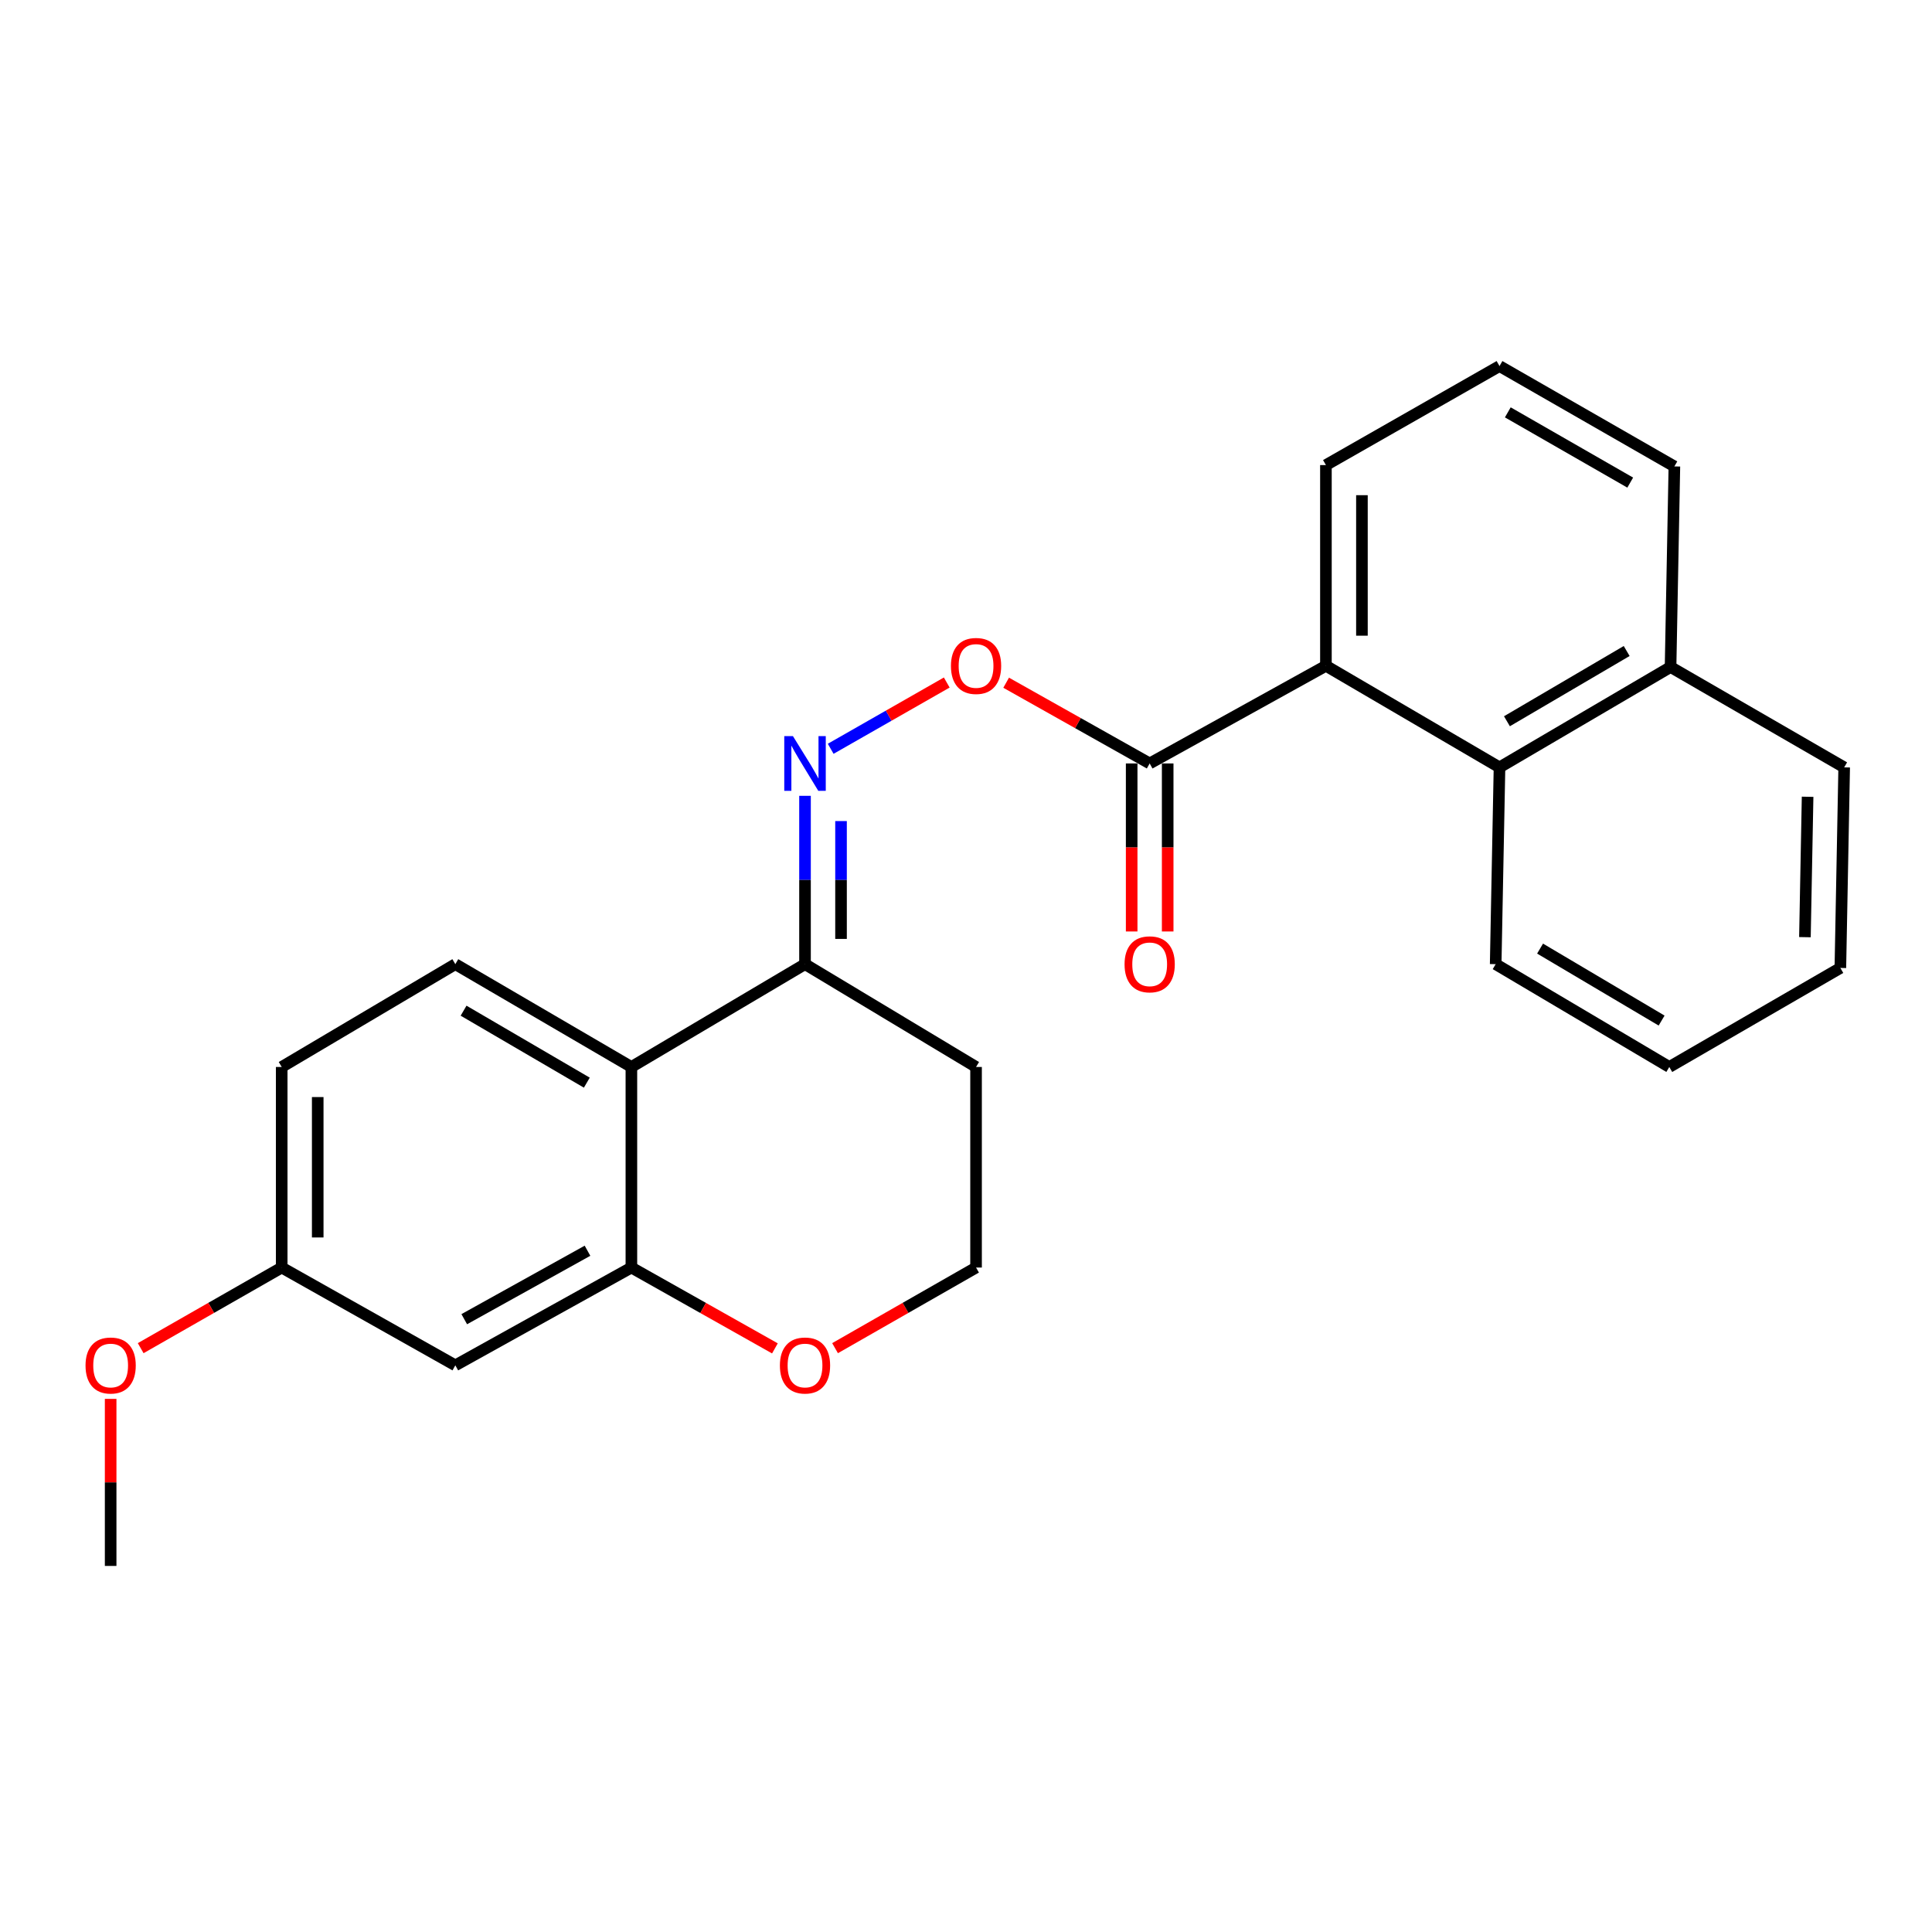 <?xml version='1.0' encoding='iso-8859-1'?>
<svg version='1.1' baseProfile='full'
              xmlns='http://www.w3.org/2000/svg'
                      xmlns:rdkit='http://www.rdkit.org/xml'
                      xmlns:xlink='http://www.w3.org/1999/xlink'
                  xml:space='preserve'
width='1000px' height='1000px' viewBox='0 0 1000 1000'>
<!-- END OF HEADER -->
<rect style='opacity:1.0;fill:#FFFFFF;stroke:none' width='1000' height='1000' x='0' y='0'> </rect>
<path class='bond-0' d='M 326.807,552.265 L 326.807,656.08' style='fill:none;fill-rule:evenodd;stroke:#000000;stroke-width:6px;stroke-linecap:butt;stroke-linejoin:miter;stroke-opacity:1' />
<path class='bond-4' d='M 326.807,552.265 L 416.674,499.047' style='fill:none;fill-rule:evenodd;stroke:#000000;stroke-width:6px;stroke-linecap:butt;stroke-linejoin:miter;stroke-opacity:1' />
<path class='bond-8' d='M 326.807,552.265 L 235.678,499.047' style='fill:none;fill-rule:evenodd;stroke:#000000;stroke-width:6px;stroke-linecap:butt;stroke-linejoin:miter;stroke-opacity:1' />
<path class='bond-8' d='M 303.738,560.379 L 239.947,523.126' style='fill:none;fill-rule:evenodd;stroke:#000000;stroke-width:6px;stroke-linecap:butt;stroke-linejoin:miter;stroke-opacity:1' />
<path class='bond-7' d='M 326.807,656.08 L 235.678,706.699' style='fill:none;fill-rule:evenodd;stroke:#000000;stroke-width:6px;stroke-linecap:butt;stroke-linejoin:miter;stroke-opacity:1' />
<path class='bond-7' d='M 304.087,647.378 L 240.296,682.811' style='fill:none;fill-rule:evenodd;stroke:#000000;stroke-width:6px;stroke-linecap:butt;stroke-linejoin:miter;stroke-opacity:1' />
<path class='bond-9' d='M 326.807,656.08 L 363.951,677.002' style='fill:none;fill-rule:evenodd;stroke:#000000;stroke-width:6px;stroke-linecap:butt;stroke-linejoin:miter;stroke-opacity:1' />
<path class='bond-9' d='M 363.951,677.002 L 401.095,697.924' style='fill:none;fill-rule:evenodd;stroke:#FF0000;stroke-width:6px;stroke-linecap:butt;stroke-linejoin:miter;stroke-opacity:1' />
<path class='bond-1' d='M 595.07,395.16 L 557.926,374.267' style='fill:none;fill-rule:evenodd;stroke:#000000;stroke-width:6px;stroke-linecap:butt;stroke-linejoin:miter;stroke-opacity:1' />
<path class='bond-1' d='M 557.926,374.267 L 520.782,353.375' style='fill:none;fill-rule:evenodd;stroke:#FF0000;stroke-width:6px;stroke-linecap:butt;stroke-linejoin:miter;stroke-opacity:1' />
<path class='bond-2' d='M 595.07,395.16 L 686.293,344.614' style='fill:none;fill-rule:evenodd;stroke:#000000;stroke-width:6px;stroke-linecap:butt;stroke-linejoin:miter;stroke-opacity:1' />
<path class='bond-10' d='M 585.75,395.16 L 585.75,438.645' style='fill:none;fill-rule:evenodd;stroke:#000000;stroke-width:6px;stroke-linecap:butt;stroke-linejoin:miter;stroke-opacity:1' />
<path class='bond-10' d='M 585.75,438.645 L 585.75,482.13' style='fill:none;fill-rule:evenodd;stroke:#FF0000;stroke-width:6px;stroke-linecap:butt;stroke-linejoin:miter;stroke-opacity:1' />
<path class='bond-10' d='M 604.39,395.16 L 604.39,438.645' style='fill:none;fill-rule:evenodd;stroke:#000000;stroke-width:6px;stroke-linecap:butt;stroke-linejoin:miter;stroke-opacity:1' />
<path class='bond-10' d='M 604.39,438.645 L 604.39,482.13' style='fill:none;fill-rule:evenodd;stroke:#FF0000;stroke-width:6px;stroke-linecap:butt;stroke-linejoin:miter;stroke-opacity:1' />
<path class='bond-5' d='M 686.293,344.614 L 776.139,397.189' style='fill:none;fill-rule:evenodd;stroke:#000000;stroke-width:6px;stroke-linecap:butt;stroke-linejoin:miter;stroke-opacity:1' />
<path class='bond-16' d='M 686.293,344.614 L 686.293,240.726' style='fill:none;fill-rule:evenodd;stroke:#000000;stroke-width:6px;stroke-linecap:butt;stroke-linejoin:miter;stroke-opacity:1' />
<path class='bond-16' d='M 704.933,329.03 L 704.933,256.309' style='fill:none;fill-rule:evenodd;stroke:#000000;stroke-width:6px;stroke-linecap:butt;stroke-linejoin:miter;stroke-opacity:1' />
<path class='bond-3' d='M 416.674,411.917 L 416.674,455.482' style='fill:none;fill-rule:evenodd;stroke:#0000FF;stroke-width:6px;stroke-linecap:butt;stroke-linejoin:miter;stroke-opacity:1' />
<path class='bond-3' d='M 416.674,455.482 L 416.674,499.047' style='fill:none;fill-rule:evenodd;stroke:#000000;stroke-width:6px;stroke-linecap:butt;stroke-linejoin:miter;stroke-opacity:1' />
<path class='bond-3' d='M 435.314,424.986 L 435.314,455.482' style='fill:none;fill-rule:evenodd;stroke:#0000FF;stroke-width:6px;stroke-linecap:butt;stroke-linejoin:miter;stroke-opacity:1' />
<path class='bond-3' d='M 435.314,455.482 L 435.314,485.978' style='fill:none;fill-rule:evenodd;stroke:#000000;stroke-width:6px;stroke-linecap:butt;stroke-linejoin:miter;stroke-opacity:1' />
<path class='bond-6' d='M 429.962,387.572 L 460,370.423' style='fill:none;fill-rule:evenodd;stroke:#0000FF;stroke-width:6px;stroke-linecap:butt;stroke-linejoin:miter;stroke-opacity:1' />
<path class='bond-6' d='M 460,370.423 L 490.038,353.273' style='fill:none;fill-rule:evenodd;stroke:#FF0000;stroke-width:6px;stroke-linecap:butt;stroke-linejoin:miter;stroke-opacity:1' />
<path class='bond-13' d='M 416.674,499.047 L 505.204,552.265' style='fill:none;fill-rule:evenodd;stroke:#000000;stroke-width:6px;stroke-linecap:butt;stroke-linejoin:miter;stroke-opacity:1' />
<path class='bond-11' d='M 776.139,397.189 L 864.679,345.245' style='fill:none;fill-rule:evenodd;stroke:#000000;stroke-width:6px;stroke-linecap:butt;stroke-linejoin:miter;stroke-opacity:1' />
<path class='bond-11' d='M 779.987,373.32 L 841.966,336.959' style='fill:none;fill-rule:evenodd;stroke:#000000;stroke-width:6px;stroke-linecap:butt;stroke-linejoin:miter;stroke-opacity:1' />
<path class='bond-18' d='M 776.139,397.189 L 774.161,499.047' style='fill:none;fill-rule:evenodd;stroke:#000000;stroke-width:6px;stroke-linecap:butt;stroke-linejoin:miter;stroke-opacity:1' />
<path class='bond-25' d='M 235.678,706.699 L 145.811,656.08' style='fill:none;fill-rule:evenodd;stroke:#000000;stroke-width:6px;stroke-linecap:butt;stroke-linejoin:miter;stroke-opacity:1' />
<path class='bond-14' d='M 235.678,499.047 L 145.811,552.265' style='fill:none;fill-rule:evenodd;stroke:#000000;stroke-width:6px;stroke-linecap:butt;stroke-linejoin:miter;stroke-opacity:1' />
<path class='bond-26' d='M 432.223,697.808 L 468.713,676.944' style='fill:none;fill-rule:evenodd;stroke:#FF0000;stroke-width:6px;stroke-linecap:butt;stroke-linejoin:miter;stroke-opacity:1' />
<path class='bond-26' d='M 468.713,676.944 L 505.204,656.08' style='fill:none;fill-rule:evenodd;stroke:#000000;stroke-width:6px;stroke-linecap:butt;stroke-linejoin:miter;stroke-opacity:1' />
<path class='bond-21' d='M 864.679,345.245 L 954.545,397.189' style='fill:none;fill-rule:evenodd;stroke:#000000;stroke-width:6px;stroke-linecap:butt;stroke-linejoin:miter;stroke-opacity:1' />
<path class='bond-27' d='M 864.679,345.245 L 866.657,241.42' style='fill:none;fill-rule:evenodd;stroke:#000000;stroke-width:6px;stroke-linecap:butt;stroke-linejoin:miter;stroke-opacity:1' />
<path class='bond-12' d='M 145.811,656.08 L 145.811,552.265' style='fill:none;fill-rule:evenodd;stroke:#000000;stroke-width:6px;stroke-linecap:butt;stroke-linejoin:miter;stroke-opacity:1' />
<path class='bond-12' d='M 164.452,640.508 L 164.452,567.837' style='fill:none;fill-rule:evenodd;stroke:#000000;stroke-width:6px;stroke-linecap:butt;stroke-linejoin:miter;stroke-opacity:1' />
<path class='bond-17' d='M 145.811,656.08 L 109.316,676.945' style='fill:none;fill-rule:evenodd;stroke:#000000;stroke-width:6px;stroke-linecap:butt;stroke-linejoin:miter;stroke-opacity:1' />
<path class='bond-17' d='M 109.316,676.945 L 72.82,697.809' style='fill:none;fill-rule:evenodd;stroke:#FF0000;stroke-width:6px;stroke-linecap:butt;stroke-linejoin:miter;stroke-opacity:1' />
<path class='bond-15' d='M 505.204,552.265 L 505.204,656.08' style='fill:none;fill-rule:evenodd;stroke:#000000;stroke-width:6px;stroke-linecap:butt;stroke-linejoin:miter;stroke-opacity:1' />
<path class='bond-19' d='M 686.293,240.726 L 776.139,189.476' style='fill:none;fill-rule:evenodd;stroke:#000000;stroke-width:6px;stroke-linecap:butt;stroke-linejoin:miter;stroke-opacity:1' />
<path class='bond-22' d='M 57.271,724.054 L 57.271,767.289' style='fill:none;fill-rule:evenodd;stroke:#FF0000;stroke-width:6px;stroke-linecap:butt;stroke-linejoin:miter;stroke-opacity:1' />
<path class='bond-22' d='M 57.271,767.289 L 57.271,810.524' style='fill:none;fill-rule:evenodd;stroke:#000000;stroke-width:6px;stroke-linecap:butt;stroke-linejoin:miter;stroke-opacity:1' />
<path class='bond-23' d='M 774.161,499.047 L 864.027,552.265' style='fill:none;fill-rule:evenodd;stroke:#000000;stroke-width:6px;stroke-linecap:butt;stroke-linejoin:miter;stroke-opacity:1' />
<path class='bond-23' d='M 797.138,490.991 L 860.045,528.243' style='fill:none;fill-rule:evenodd;stroke:#000000;stroke-width:6px;stroke-linecap:butt;stroke-linejoin:miter;stroke-opacity:1' />
<path class='bond-20' d='M 776.139,189.476 L 866.657,241.42' style='fill:none;fill-rule:evenodd;stroke:#000000;stroke-width:6px;stroke-linecap:butt;stroke-linejoin:miter;stroke-opacity:1' />
<path class='bond-20' d='M 780.439,213.435 L 843.802,249.795' style='fill:none;fill-rule:evenodd;stroke:#000000;stroke-width:6px;stroke-linecap:butt;stroke-linejoin:miter;stroke-opacity:1' />
<path class='bond-28' d='M 954.545,397.189 L 952.568,501.004' style='fill:none;fill-rule:evenodd;stroke:#000000;stroke-width:6px;stroke-linecap:butt;stroke-linejoin:miter;stroke-opacity:1' />
<path class='bond-28' d='M 935.612,412.406 L 934.227,485.077' style='fill:none;fill-rule:evenodd;stroke:#000000;stroke-width:6px;stroke-linecap:butt;stroke-linejoin:miter;stroke-opacity:1' />
<path class='bond-24' d='M 864.027,552.265 L 952.568,501.004' style='fill:none;fill-rule:evenodd;stroke:#000000;stroke-width:6px;stroke-linecap:butt;stroke-linejoin:miter;stroke-opacity:1' />
<path  class='atom-4' d='M 410.414 381
L 419.694 396
Q 420.614 397.48, 422.094 400.16
Q 423.574 402.84, 423.654 403
L 423.654 381
L 427.414 381
L 427.414 409.32
L 423.534 409.32
L 413.574 392.92
Q 412.414 391, 411.174 388.8
Q 409.974 386.6, 409.614 385.92
L 409.614 409.32
L 405.934 409.32
L 405.934 381
L 410.414 381
' fill='#0000FF'/>
<path  class='atom-7' d='M 492.204 344.694
Q 492.204 337.894, 495.564 334.094
Q 498.924 330.294, 505.204 330.294
Q 511.484 330.294, 514.844 334.094
Q 518.204 337.894, 518.204 344.694
Q 518.204 351.574, 514.804 355.494
Q 511.404 359.374, 505.204 359.374
Q 498.964 359.374, 495.564 355.494
Q 492.204 351.614, 492.204 344.694
M 505.204 356.174
Q 509.524 356.174, 511.844 353.294
Q 514.204 350.374, 514.204 344.694
Q 514.204 339.134, 511.844 336.334
Q 509.524 333.494, 505.204 333.494
Q 500.884 333.494, 498.524 336.294
Q 496.204 339.094, 496.204 344.694
Q 496.204 350.414, 498.524 353.294
Q 500.884 356.174, 505.204 356.174
' fill='#FF0000'/>
<path  class='atom-10' d='M 403.674 706.779
Q 403.674 699.979, 407.034 696.179
Q 410.394 692.379, 416.674 692.379
Q 422.954 692.379, 426.314 696.179
Q 429.674 699.979, 429.674 706.779
Q 429.674 713.659, 426.274 717.579
Q 422.874 721.459, 416.674 721.459
Q 410.434 721.459, 407.034 717.579
Q 403.674 713.699, 403.674 706.779
M 416.674 718.259
Q 420.994 718.259, 423.314 715.379
Q 425.674 712.459, 425.674 706.779
Q 425.674 701.219, 423.314 698.419
Q 420.994 695.579, 416.674 695.579
Q 412.354 695.579, 409.994 698.379
Q 407.674 701.179, 407.674 706.779
Q 407.674 712.499, 409.994 715.379
Q 412.354 718.259, 416.674 718.259
' fill='#FF0000'/>
<path  class='atom-11' d='M 582.07 499.127
Q 582.07 492.327, 585.43 488.527
Q 588.79 484.727, 595.07 484.727
Q 601.35 484.727, 604.71 488.527
Q 608.07 492.327, 608.07 499.127
Q 608.07 506.007, 604.67 509.927
Q 601.27 513.807, 595.07 513.807
Q 588.83 513.807, 585.43 509.927
Q 582.07 506.047, 582.07 499.127
M 595.07 510.607
Q 599.39 510.607, 601.71 507.727
Q 604.07 504.807, 604.07 499.127
Q 604.07 493.567, 601.71 490.767
Q 599.39 487.927, 595.07 487.927
Q 590.75 487.927, 588.39 490.727
Q 586.07 493.527, 586.07 499.127
Q 586.07 504.847, 588.39 507.727
Q 590.75 510.607, 595.07 510.607
' fill='#FF0000'/>
<path  class='atom-18' d='M 44.271 706.779
Q 44.271 699.979, 47.631 696.179
Q 50.991 692.379, 57.271 692.379
Q 63.551 692.379, 66.911 696.179
Q 70.271 699.979, 70.271 706.779
Q 70.271 713.659, 66.871 717.579
Q 63.471 721.459, 57.271 721.459
Q 51.031 721.459, 47.631 717.579
Q 44.271 713.699, 44.271 706.779
M 57.271 718.259
Q 61.591 718.259, 63.911 715.379
Q 66.271 712.459, 66.271 706.779
Q 66.271 701.219, 63.911 698.419
Q 61.591 695.579, 57.271 695.579
Q 52.951 695.579, 50.591 698.379
Q 48.271 701.179, 48.271 706.779
Q 48.271 712.499, 50.591 715.379
Q 52.951 718.259, 57.271 718.259
' fill='#FF0000'/>
</svg>
